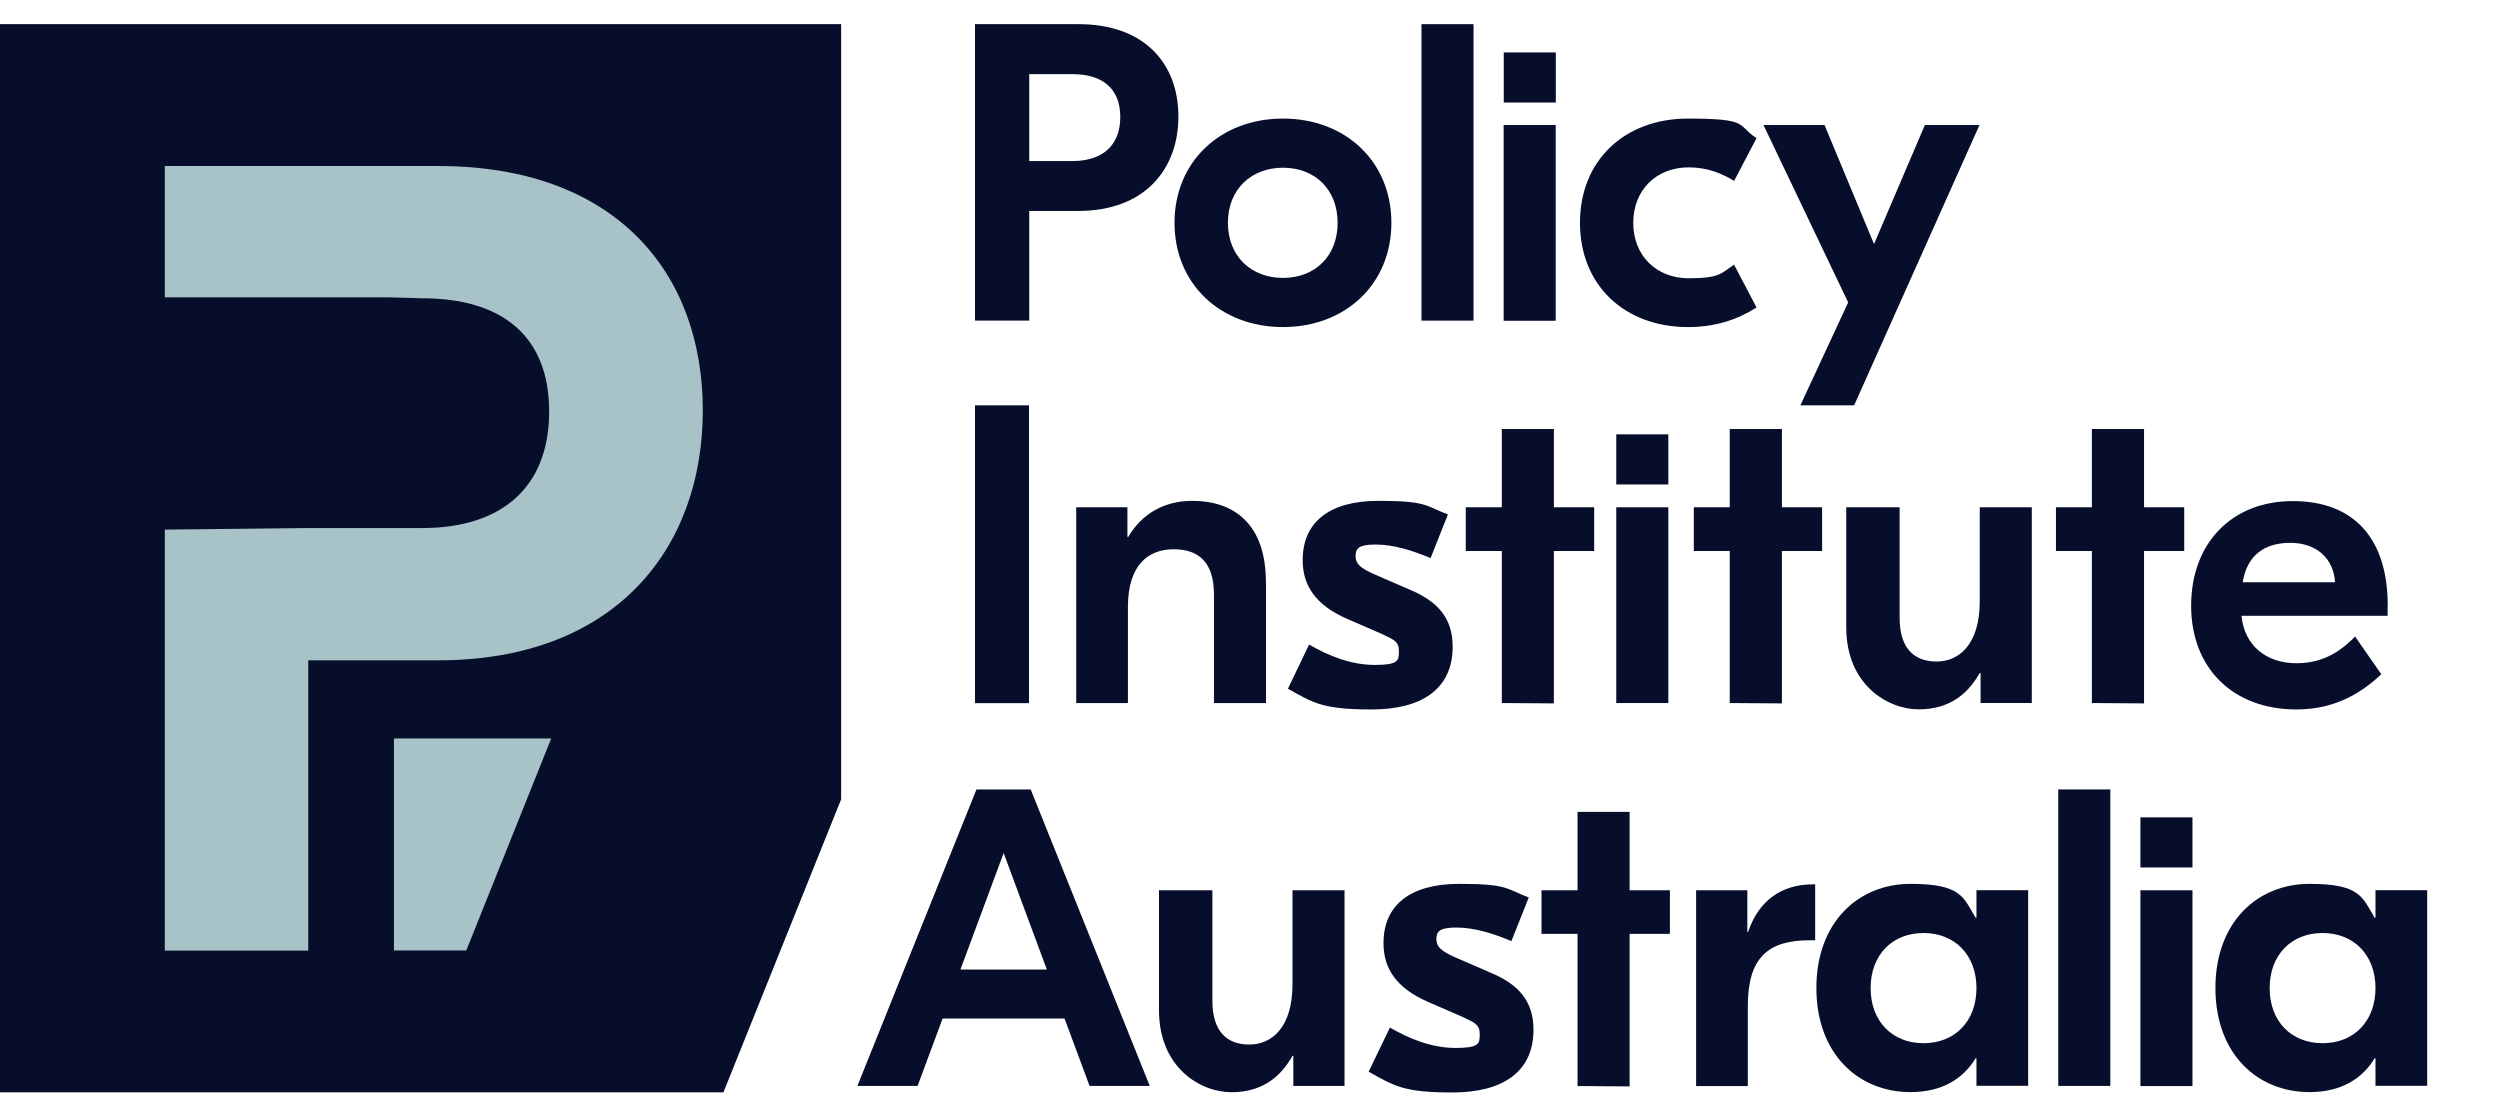 <?xml version="1.0" encoding="UTF-8"?>
<svg id="Layer_1" xmlns="http://www.w3.org/2000/svg" version="1.1" viewBox="100 90 2060 920">
  <!-- Generator: Adobe Illustrator 29.5.1, SVG Export Plug-In . SVG Version: 2.1.0 Build 141)  -->
  <defs>
    <style>
      .st0 {
        fill: #070e2b;
      }

      .st1 {
        fill: #a7c3c7;
      }
    </style>
  </defs>
  <polygon class="st0" points="100 109.9 100 990.1 696.1 990.1 793.1 748.6 793.1 109.9 100 109.9"/>
  <path class="st1" d="M554.2,698.5h-129.6v174.7h59.6l70-174.7ZM679.1,428.1c0-114.5-73-201.3-217.9-201.3h-225.4v108.2h184.5l27.9.8c63.7,0,104.3,29.6,104.3,93.3s-40.6,96-104.3,96h-94.2l-118.2,1.3v346.9h118.2v-239.2h107.2c145,0,217.9-91.5,217.9-205.9"/>
  <g>
    <path class="st0" d="M983.7,222.7c24.1,0,39.4-12.2,39.4-36.3s-15.4-35.3-39.4-35.3h-35.6v71.6h35.6ZM988.6,109.9c54.8,0,82.4,32.8,82.4,76.1s-27.6,77.8-82.4,77.8h-40.5v90.4h-44.7V109.9h85.2Z"/>
    <path class="st0" d="M1111.8,273.6c0,27.6,19.2,45.4,45.4,45.4s45-17.8,45-45.4-18.8-45.4-45-45.4-45.4,17.8-45.4,45.4M1246.5,273.6c0,50.6-38,85.9-89.3,85.9s-89.4-35.3-89.4-85.9,38-85.9,89.4-85.9,89.3,35.3,89.3,85.9"/>
    <rect class="st0" x="1271.3" y="109.9" width="42.9" height="244.3"/>
    <rect class="st0" x="1339" y="193" width="42.9" height="161.3"/>
    <rect class="st0" x="1431.8" y="447.9" width="42.9" height="41.3"/>
    <rect class="st0" x="1431.8" y="508" width="42.9" height="161.3"/>
    <rect class="st0" x="1863.7" y="763.5" width="42.9" height="41.3"/>
    <rect class="st0" x="1863.7" y="823.6" width="42.9" height="161.3"/>
    <path class="st0" d="M1401.9,273.6c0-51.7,37-85.9,89-85.9s39.8,5.6,56.5,16.1l-18.5,35.3c-10.5-6.6-22.7-11.2-37.4-11.2-26.5,0-45.7,18.5-45.7,45.7s19.2,45.7,45.7,45.7,26.9-4.5,37.4-11.2l18.5,35.3c-16.8,10.5-34.6,16.1-56.5,16.1-52,0-89-34.2-89-85.9"/>
    <polygon class="st0" points="1686.1 193 1731.1 193 1627.8 424 1583.5 424 1622.9 339.2 1553.1 193 1603.4 193 1644.2 291.1 1686.1 193"/>
    <g>
      <path class="st0" d="M1143.2,569.8v99.5h-42.9v-89.4c0-26.2-12.2-37.3-33.2-37.3s-37.7,12.9-37.7,47.8v78.9h-42.6v-161.3h42.2v24.4h.7c10.8-18.5,29-29.7,52.7-29.7,34.9,0,60.7,19.5,60.7,67"/>
      <path class="st0" d="M1161.3,657.4l17.4-36.3c16.1,9.4,34.6,16.8,54.1,16.8s19.9-3.5,19.9-11.5-4.5-9.4-14-14l-29-12.6c-25.5-11.2-36.3-27.2-36.3-48.2,0-31.4,22-48.9,62.5-48.9s38.4,4.2,57.2,11.2l-14.3,36c-14.7-6.3-30.7-11.2-45.4-11.2s-16.4,3.8-16.4,9.8,4.2,9.8,15.4,14.7l29,12.6c22.7,9.4,35.6,23,35.6,47.1,0,35.6-26.5,51.7-66.7,51.7s-47.8-5.2-69.1-17.1"/>
      <path class="st0" d="M1621.3,606.8v-98.8h44v91.1c0,25.1,11.9,36,30.4,36s35.6-14,35.6-49.6v-77.5h42.9v161.3h-42.2v-24.8h-.7c-9.8,17.5-25.1,30-50.3,30s-59.7-19.9-59.7-67.7"/>
      <path class="st0" d="M1948,569.8h76.1c-1.4-20.6-16.1-32.5-37-32.5s-35.6,10.1-39.1,32.5M2067.4,589v8.4h-120.4c2.4,24.8,20.6,39.1,45.4,39.1s39.1-12.9,48.2-22l21.6,31.1c-14.3,13.3-36,29-69.8,29-52.7,0-86.9-34.2-86.9-85.5s33.2-86.2,83.8-86.2,78.2,31.1,78.2,86.2"/>
    </g>
    <path class="st0" d="M927,792.9l35.6,96h-71.2l35.6-96ZM904.6,740.5l-98.1,244.3h49.6l20.6-55.5h100.5l20.6,55.5h49.6l-98.1-244.3h-44.7Z"/>
    <g>
      <path class="st0" d="M1055,922.4v-98.8h44v91.1c0,25.1,11.9,36,30.4,36s35.6-14,35.6-49.6v-77.5h42.9v161.2h-42.2v-24.8h-.7c-9.8,17.5-25.1,30-50.3,30s-59.7-19.9-59.7-67.7"/>
      <path class="st0" d="M1227.8,973l17.5-36.3c16.1,9.4,34.6,16.8,54.1,16.8s19.9-3.5,19.9-11.5-4.5-9.4-14-14l-29-12.6c-25.5-11.2-36.3-27.2-36.3-48.2,0-31.4,22-48.9,62.5-48.9s38.4,4.2,57.2,11.2l-14.3,36c-14.7-6.3-30.7-11.2-45.4-11.2s-16.4,3.8-16.4,9.8,4.2,9.8,15.4,14.7l29,12.6c22.7,9.4,35.6,23,35.6,47.1,0,35.6-26.5,51.7-66.7,51.7s-47.8-5.2-69.1-17.1"/>
      <path class="st0" d="M1595.7,818.7v46.1h-4.9c-34.2,0-50.6,14.7-50.6,54.1v66h-42.6v-161.3h42.2v34.2h.7c8.4-25.1,26.9-39.1,53.4-39.1h1.7Z"/>
      <path class="st0" d="M1728.6,904.2c0-27.2-17.8-45.4-43.6-45.4s-43.6,18.1-43.6,45.4,17.8,45.4,43.6,45.4,43.6-18.1,43.6-45.4M1596.7,904.2c0-55.1,35.3-85.9,77.5-85.9s43.6,11.2,53.7,27.9h.7v-22.7h42.6v161.2h-42.6v-22.7h-.7c-10.1,16.8-27.6,27.9-53.7,27.9-42.2,0-77.5-30.7-77.5-85.9"/>
    </g>
    <rect class="st0" x="1796" y="740.5" width="42.9" height="244.3"/>
    <path class="st0" d="M2057.4,904.2c0-27.2-17.8-45.4-43.6-45.4s-43.6,18.1-43.6,45.4,17.8,45.4,43.6,45.4,43.6-18.1,43.6-45.4M1925.5,904.2c0-55.1,35.3-85.9,77.5-85.9s43.6,11.2,53.7,27.9h.7v-22.7h42.6v161.2h-42.6v-22.7h-.7c-10.1,16.8-27.6,27.9-53.7,27.9-42.2,0-77.5-30.7-77.5-85.9"/>
    <polygon class="st0" points="1337.5 669.3 1337.5 544 1307.8 544 1307.8 508 1337.5 508 1337.5 443.5 1380.4 443.5 1380.4 508 1413.6 508 1413.6 544 1380.4 544 1380.4 669.6 1337.5 669.3"/>
    <polygon class="st0" points="1525.3 669.3 1525.3 544 1495.7 544 1495.7 508 1525.3 508 1525.3 443.5 1568.3 443.5 1568.3 508 1601.4 508 1601.4 544 1568.3 544 1568.3 669.6 1525.3 669.3"/>
    <polygon class="st0" points="1399.9 759 1399.9 823.6 1370.2 823.6 1370.2 859.5 1399.9 859.5 1399.9 984.9 1442.8 985.2 1442.8 859.5 1476 859.5 1476 823.6 1442.8 823.6 1442.8 759 1399.9 759"/>
    <polygon class="st0" points="1823.7 669.3 1823.7 544 1794.1 544 1794.1 508 1823.7 508 1823.7 443.5 1866.7 443.5 1866.7 508 1899.8 508 1899.8 544 1866.7 544 1866.7 669.6 1823.7 669.3"/>
    <polygon class="st0" points="903.4 669.4 947.9 669.4 947.9 424 903.4 424 903.4 669.4"/>
    <rect class="st0" x="1339.1" y="133.2" width="42.9" height="41.3"/>
  </g>
</svg>

